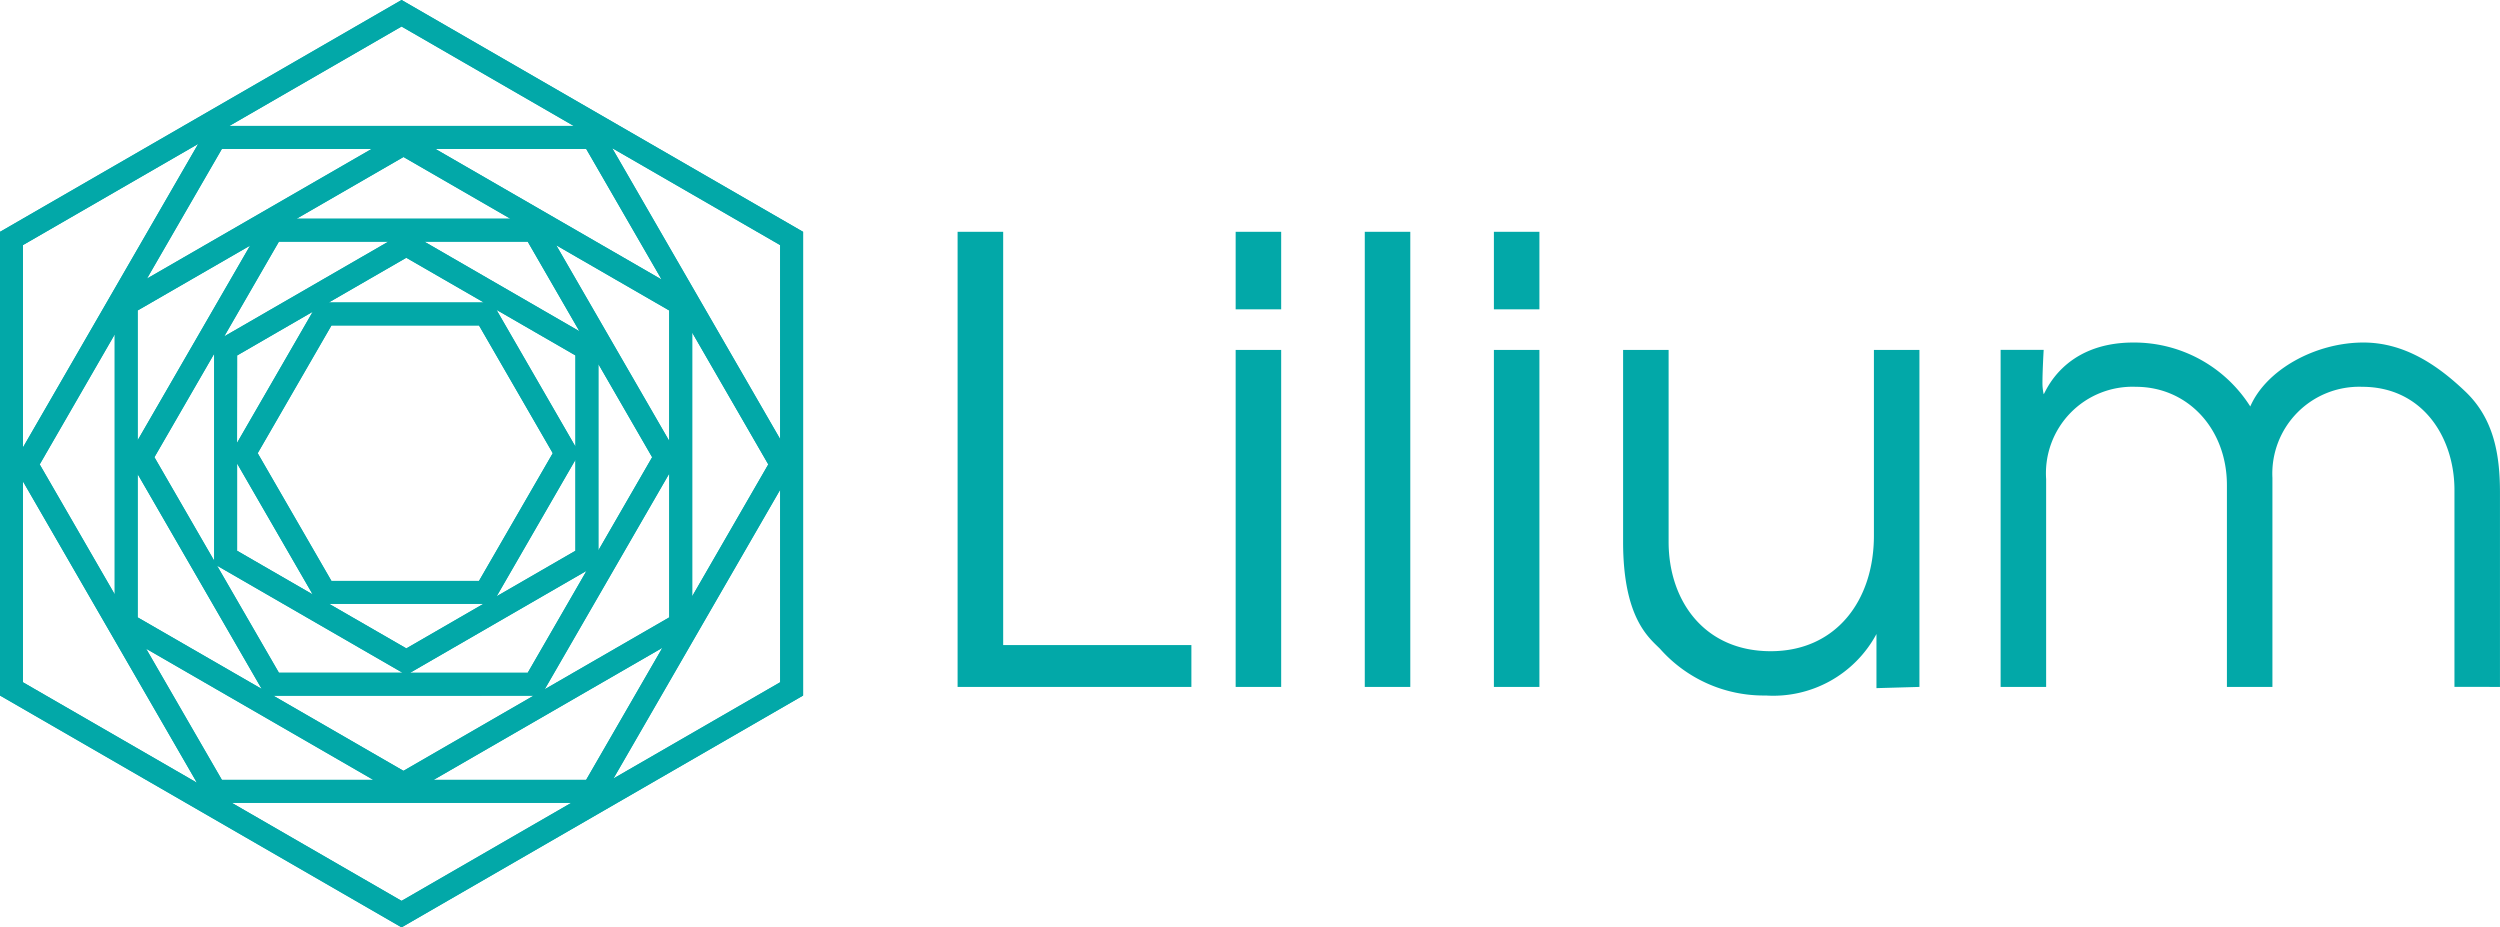<svg xmlns="http://www.w3.org/2000/svg" xmlns:xlink="http://www.w3.org/1999/xlink" width="162.25" height="60.186" viewBox="0 0 162.25 60.186"><defs><clipPath id="a"><rect width="162.25" height="60.186" fill="none"></rect></clipPath></defs><path d="M15.044,52.105H37.076L26.061,58.466Zm2.694-6.954H34.629l-8.445,4.876ZM9.481,42.1l14.746,8.513H14.4Zm33.509-.059-4.948,8.572h-9.9Zm-21.629-2.85H31.372l-5,2.89Zm16.708-2.146L34.25,43.663H26.614Zm-23.984-.335,12.037,6.95H18.1Zm36.548-4.926V44.279L39.813,50.525ZM1.488,44.279V31.237L12.782,50.8Zm7.446-4.211v-9.3l8.053,13.946Zm34.5-9.335v9.335L35.35,44.735ZM15.388,35.745V30.079l4.906,8.5Zm21.958-5.907v5.907L32.232,38.7Zm1.49-6.209,3.489,6.045-3.489,6.046ZM10.021,29.673,13.9,22.957V36.389Zm-7.445.467L7.446,21.7V38.576Zm42.348-8.555,4.938,8.555L44.924,38.7Zm-28.2,7.828L21.51,21.12h9.576l4.788,8.292L31.086,37.7H21.51Zm-1.333-6.345L20.3,20.229l-4.916,8.515ZM32.22,20.107l5.126,2.959v5.92Zm-5.853-3.379,5.028,2.9H21.341ZM8.934,20.149l7.3-4.213-7.3,12.639ZM36.1,15.918l7.331,4.231v8.465ZM18.1,15.684h7.1l-10.65,6.15Zm9.441,0H34.25L37.605,21.5Zm-1.353-5.495,6.938,4H19.247ZM14.4,9.664h9.722L9.535,18.082Zm13.854,0h9.791l4.894,8.478ZM39.73,9.612l10.9,6.294V28.494ZM1.488,15.906,12.865,9.337,1.488,29.043ZM26.061,1.72l11.18,6.455H14.88Zm0-1.72L0,15.047V45.14L26.061,60.186,52.121,45.14V15.047Z" fill="#02a8a8"></path><path d="M15.044,52.106H37.076L26.061,58.467Zm2.694-6.955h16.89l-8.445,4.876ZM9.481,42.1l14.746,8.513H14.4Zm33.508-.059-4.948,8.572h-9.9Zm-21.629-2.85H31.372l-5,2.891Zm16.708-2.146L34.25,43.663H26.614Zm-23.984-.335,12.037,6.95H18.1Zm36.548-4.926V44.28L39.813,50.526ZM1.488,44.28V31.238L12.782,50.8Zm7.446-4.211v-9.3l8.052,13.945Zm34.5-9.335v9.335L35.35,44.736ZM15.388,35.746V30.08l4.906,8.5Zm21.958-5.908v5.908L32.232,38.7Zm1.49-6.209,3.489,6.045L38.836,35.72ZM10.021,29.674,13.9,22.957V36.39Zm-7.445.467L7.446,21.7V38.577Zm42.348-8.555,4.938,8.555L44.924,38.7Zm-28.2,7.828,4.789-8.292h9.576l4.788,8.292-4.788,8.292H21.51Zm-1.334-6.345L20.3,20.23l-4.916,8.515ZM32.22,20.108l5.126,2.959v5.92ZM26.368,16.73l5.028,2.9H21.341ZM8.934,20.15l7.3-4.213-7.3,12.639ZM36.1,15.919l7.331,4.231v8.465ZM18.1,15.685h7.1l-10.65,6.15Zm9.441,0H34.25L37.606,21.5ZM26.184,10.19,33.123,14.2H19.247ZM14.4,9.665h9.722L9.536,18.083Zm13.854,0h9.791l4.894,8.478ZM39.73,9.613l10.9,6.294V28.495ZM1.488,15.907,12.866,9.338,1.488,29.044ZM26.061,1.721l11.18,6.455H14.88ZM0,15.048V45.14L26.061,60.186,52.121,45.14V15.048L26.061,0Z" transform="translate(0 -0.001)" fill="#02a8a8"></path><g clip-path="url(#a)"><path d="M409.9,104.535V91.922c0-2.474-.4-4.79-2.235-6.545s-3.992-3.193-6.625-3.193c-3.114,0-6.306,1.756-7.345,4.15a8.923,8.923,0,0,0-7.582-4.15c-4.63,0-5.748,3.353-5.827,3.353a3.316,3.316,0,0,1-.079-.719c0-.8.079-2.156.079-2.156h-2.794v21.872h2.954V91.045a5.616,5.616,0,0,1,5.827-5.987c3.352,0,5.906,2.715,5.906,6.386v13.091h2.953V90.964a5.636,5.636,0,0,1,5.827-5.906c3.912,0,5.987,3.272,5.987,6.7v12.772Zm-37.677,0V82.663h-2.954V94.717c0,4.231-2.474,7.5-6.7,7.5-4.31,0-6.624-3.272-6.624-7.1V82.663h-2.954V95.115c0,4.949,1.676,6.227,2.395,6.944a8.986,8.986,0,0,0,6.865,3.033,7.6,7.6,0,0,0,7.183-3.99v3.512ZM347.56,82.663h-2.954v21.872h2.954Zm0-7.663h-2.954v5.029h2.954Zm-8.38,0h-2.954v29.535h2.954ZM330.8,82.663h-2.954v21.872H330.8Zm0-7.663h-2.954v5.029H330.8Zm-5.827,29.535v-2.715H312.758V75H309.8v29.535Z" transform="translate(-247.652 -59.954)" fill="#02a8a8"></path></g></svg>